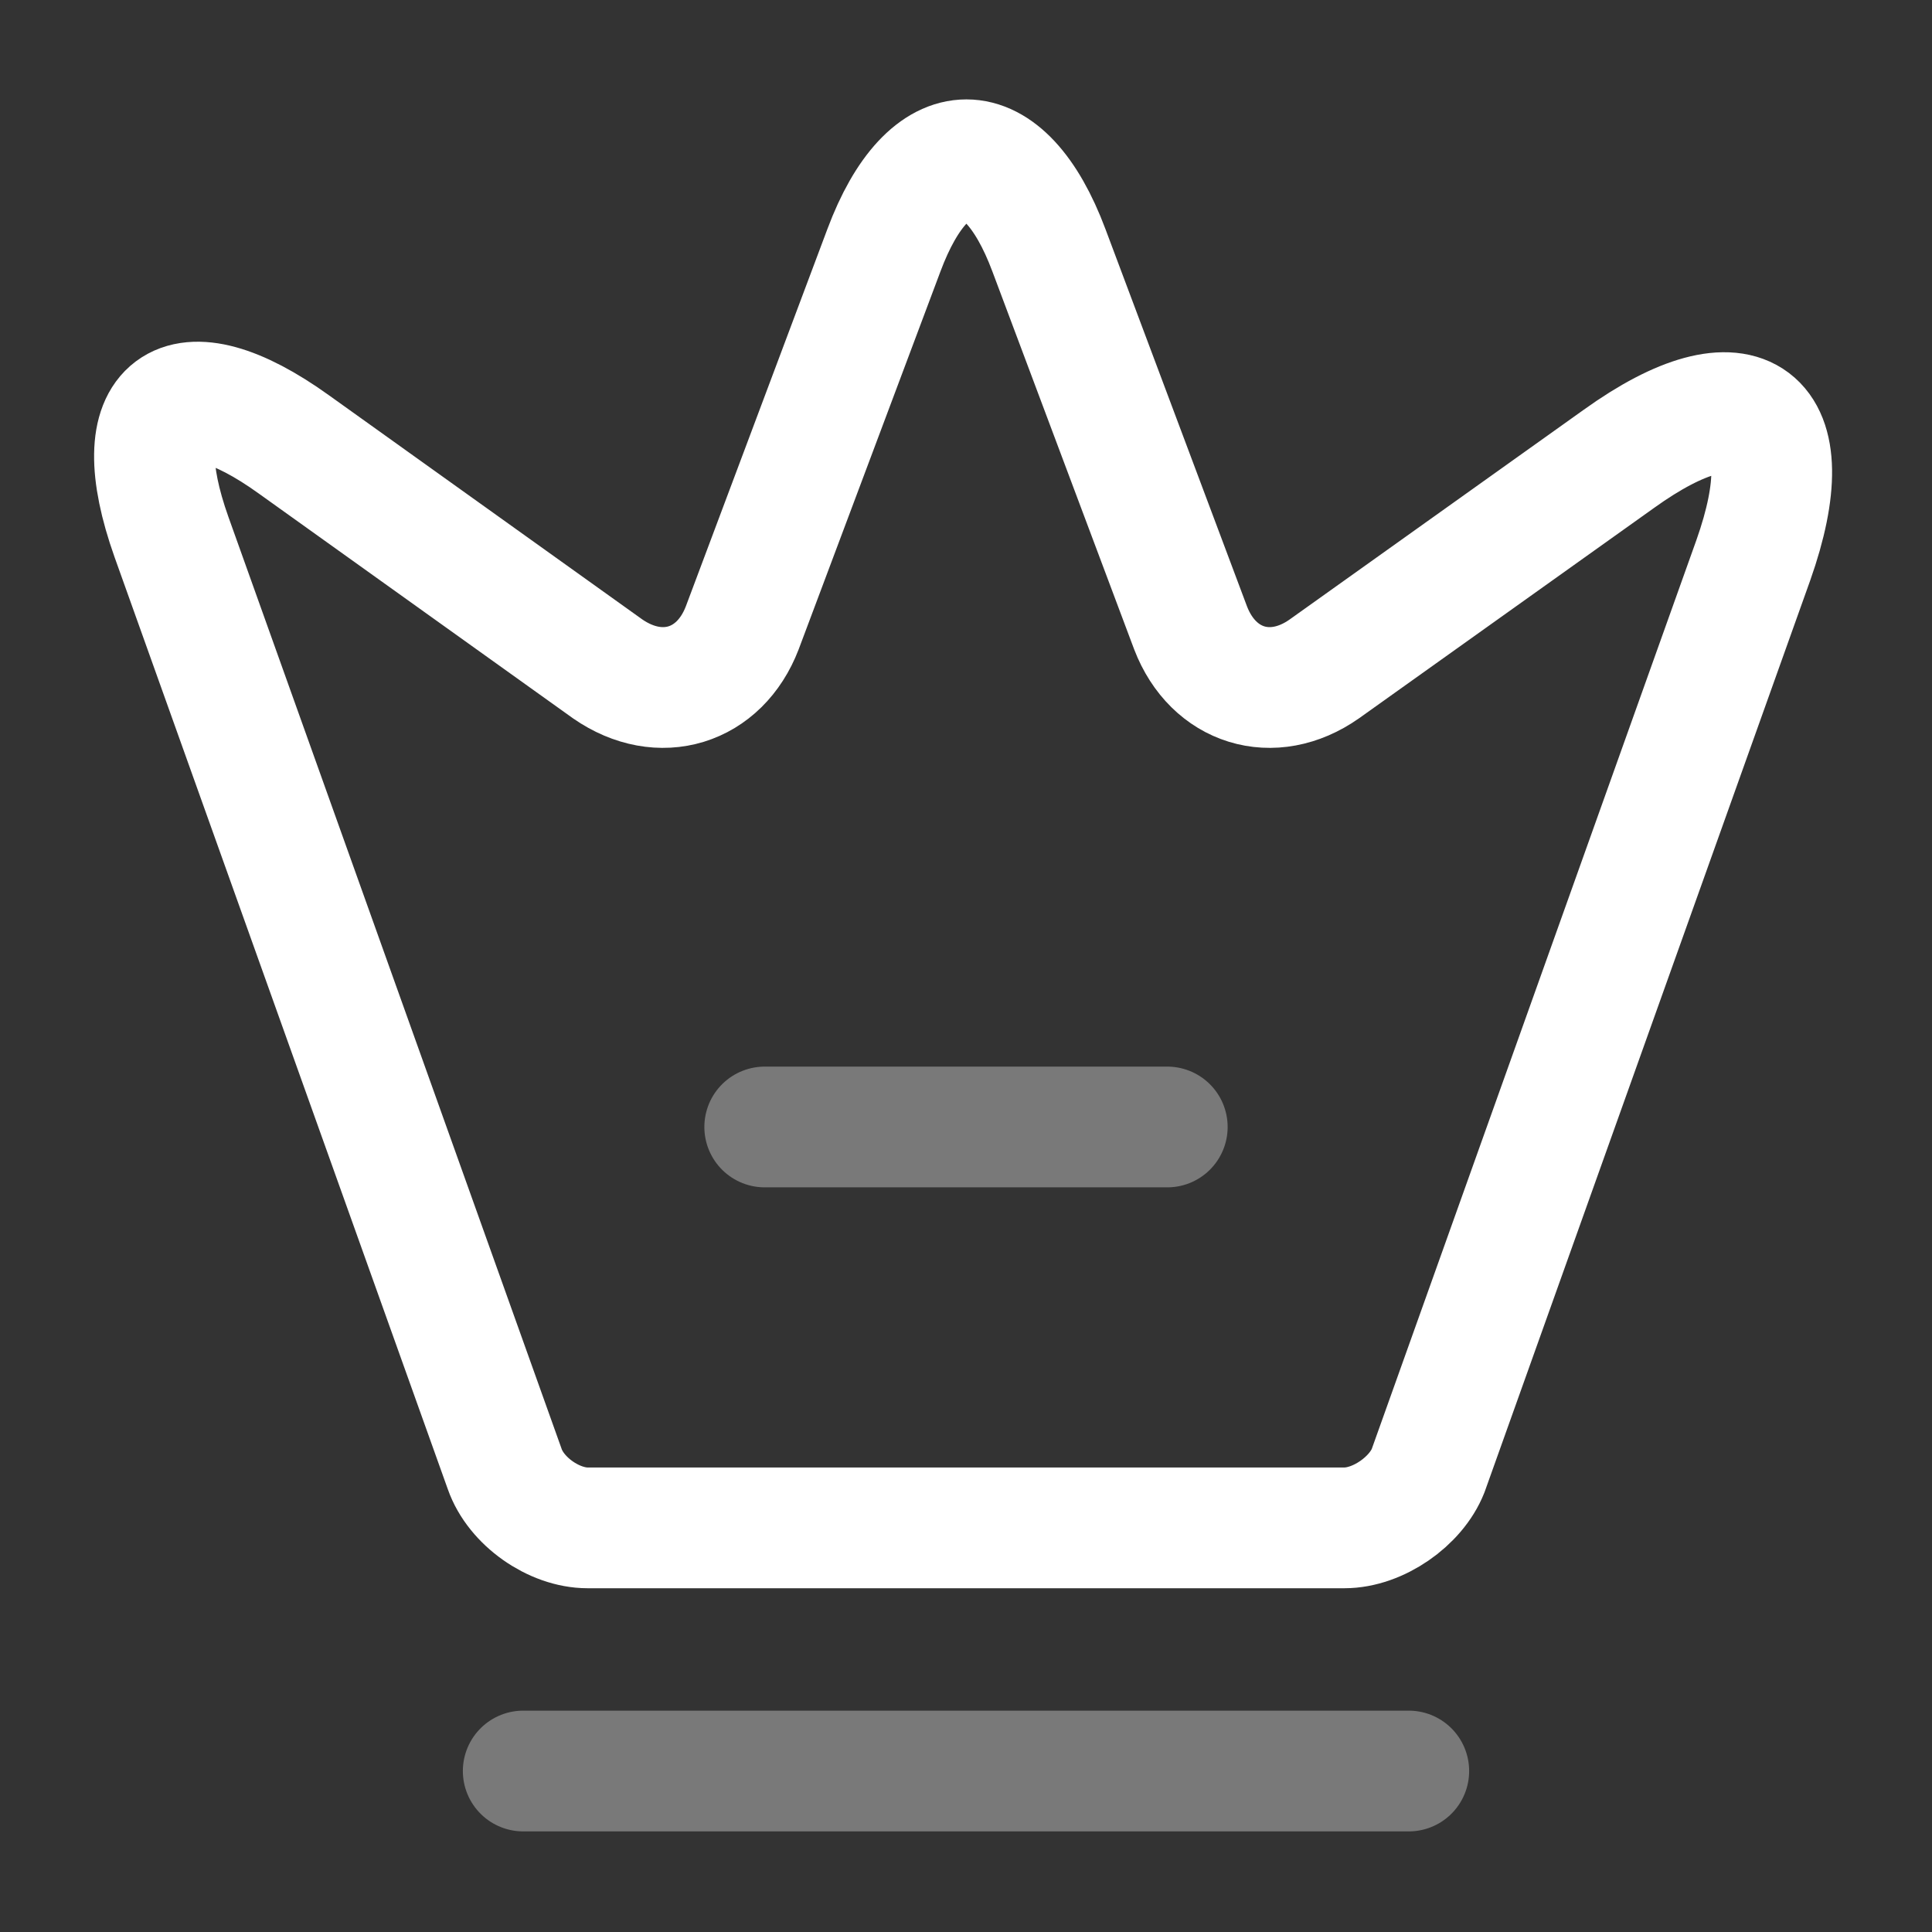 <svg width="28" height="28" viewBox="0 0 28 28" fill="none" xmlns="http://www.w3.org/2000/svg">
<rect x="0" y="0" width="28" height="28" fill="#333333" stroke="none"/>
<path d="M19.483 22.143H8.517C8.027 22.143 7.478 21.758 7.315 21.291L2.485 7.782C1.797 5.845 2.602 5.25 4.258 6.44L8.808 9.695C9.567 10.22 10.43 9.952 10.757 9.1L12.81 3.628C13.463 1.878 14.548 1.878 15.202 3.628L17.255 9.1C17.582 9.952 18.445 10.22 19.192 9.695L23.462 6.65C25.282 5.343 26.157 6.008 25.41 8.12L20.697 21.315C20.522 21.758 19.973 22.143 19.483 22.143Z" stroke="white" stroke-width="1.75" stroke-linecap="round" stroke-linejoin="round"/>
<path opacity="0.34" d="M7.583 25.667H20.417" stroke="white" stroke-width="1.75" stroke-linecap="round" stroke-linejoin="round"/>
<path opacity="0.34" d="M11.083 16.333H16.917" stroke="white" stroke-width="1.75" stroke-linecap="round" stroke-linejoin="round"/>
</svg>
